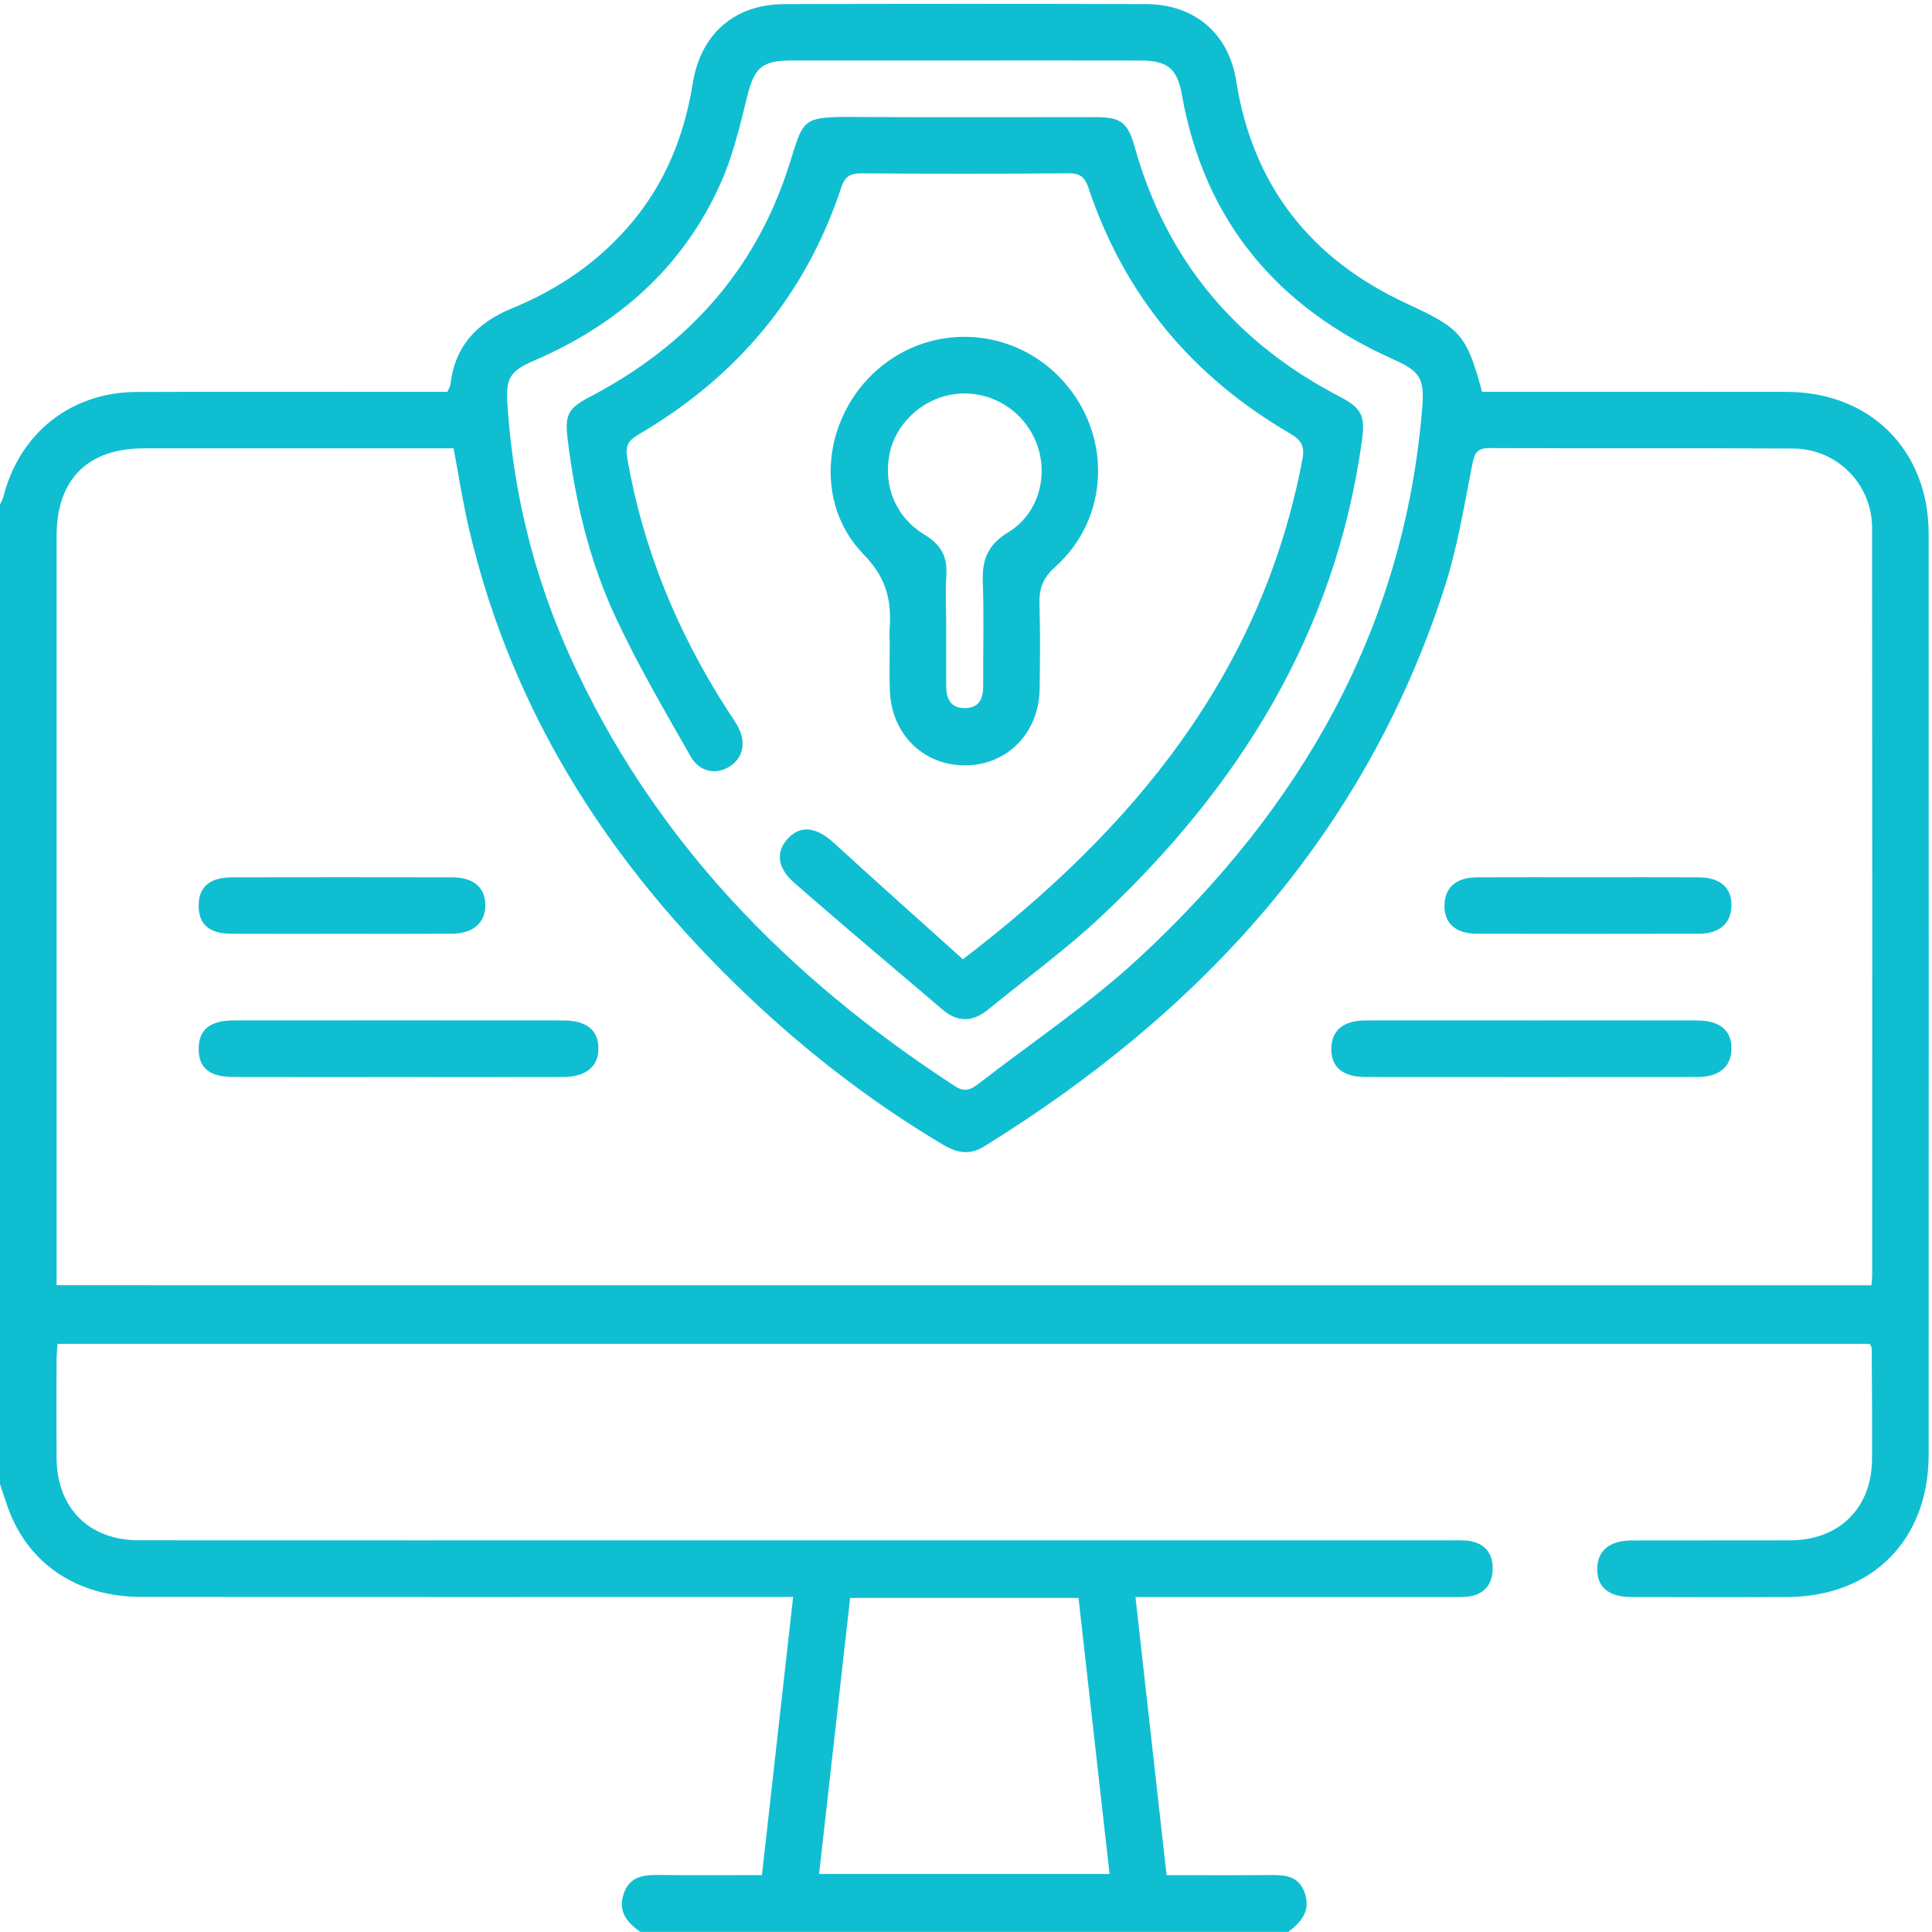 <svg width="80" height="80" viewBox="0 0 80 80" fill="none" xmlns="http://www.w3.org/2000/svg">
<g clip-path="url(#clip0_1481_23612)">
<path d="M0 20.894C0.05 20.777 0.115 20.665 0.146 20.544C0.823 17.923 2.944 16.242 5.648 16.231C9.65 16.217 13.654 16.227 17.657 16.227C17.942 16.227 18.225 16.227 18.523 16.227C18.575 16.106 18.64 16.019 18.65 15.925C18.831 14.335 19.75 13.361 21.192 12.771C23.146 11.973 24.844 10.804 26.2 9.169C27.581 7.504 28.346 5.573 28.684 3.456C29.011 1.408 30.413 0.175 32.481 0.169C37.473 0.156 42.463 0.154 47.454 0.169C49.446 0.175 50.873 1.369 51.186 3.342C51.875 7.702 54.279 10.731 58.246 12.569C60.5 13.613 60.717 13.846 61.371 16.225C61.638 16.225 61.919 16.225 62.202 16.225C66.127 16.225 70.052 16.221 73.977 16.227C77.448 16.231 79.861 18.638 79.861 22.11C79.865 34.819 79.865 47.527 79.861 60.236C79.861 63.763 77.529 66.111 74.017 66.129C71.859 66.14 69.702 66.135 67.544 66.129C66.609 66.127 66.123 65.713 66.138 64.956C66.152 64.204 66.644 63.79 67.571 63.788C69.754 63.781 71.938 63.79 74.121 63.783C76.154 63.777 77.502 62.45 77.517 60.429C77.527 58.896 77.511 57.363 77.504 55.829C77.504 55.783 77.465 55.738 77.425 55.646C52.448 55.646 27.452 55.646 2.384 55.646C2.369 55.867 2.342 56.09 2.342 56.313C2.338 57.665 2.334 59.015 2.342 60.367C2.354 62.446 3.682 63.781 5.757 63.781C13.294 63.785 20.834 63.783 28.371 63.783C38.898 63.783 49.425 63.783 59.954 63.783C60.215 63.783 60.475 63.771 60.734 63.794C61.44 63.861 61.823 64.288 61.809 64.973C61.796 65.656 61.4 66.073 60.696 66.121C60.411 66.14 60.125 66.129 59.838 66.129C55.886 66.129 51.936 66.129 47.984 66.129C47.702 66.129 47.421 66.129 47.017 66.129C47.45 69.994 47.873 73.773 48.306 77.646C49.75 77.646 51.144 77.654 52.538 77.642C53.159 77.635 53.754 77.64 54.017 78.356C54.292 79.106 53.892 79.581 53.344 79.996C44.4 79.996 35.459 79.996 26.515 79.996C25.973 79.615 25.586 79.165 25.819 78.438C26.061 77.686 26.657 77.629 27.321 77.638C28.713 77.656 30.107 77.644 31.55 77.644C31.984 73.773 32.407 69.996 32.842 66.127C32.419 66.127 32.113 66.127 31.806 66.127C23.154 66.127 14.504 66.131 5.852 66.125C3.296 66.123 1.317 64.861 0.425 62.681C0.259 62.275 0.138 61.852 -0.004 61.435C0 47.925 0 34.41 0 20.894ZM77.492 53.223C77.507 53.023 77.523 52.921 77.523 52.817C77.525 42.498 77.529 32.179 77.519 21.86C77.517 20.044 76.067 18.581 74.248 18.573C70.063 18.55 65.877 18.573 61.692 18.554C61.186 18.552 61.063 18.733 60.969 19.206C60.627 20.936 60.346 22.694 59.804 24.363C56.5 34.567 49.713 41.925 40.746 47.475C40.163 47.836 39.64 47.748 39.073 47.413C36.359 45.802 33.854 43.91 31.534 41.775C25.586 36.298 21.265 29.825 19.411 21.858C19.161 20.781 18.994 19.686 18.782 18.565C18.471 18.565 18.215 18.565 17.956 18.565C13.952 18.565 9.95 18.563 5.946 18.565C3.625 18.567 2.344 19.858 2.344 22.196C2.342 32.254 2.344 42.313 2.344 52.371C2.344 52.646 2.344 52.919 2.344 53.219C27.444 53.223 52.442 53.223 77.492 53.223ZM39.984 2.504C37.592 2.504 35.202 2.502 32.811 2.504C31.515 2.506 31.232 2.8 30.921 4.069C30.627 5.273 30.331 6.5 29.825 7.623C28.256 11.1 25.567 13.448 22.094 14.942C21.107 15.367 20.942 15.671 21.011 16.733C21.246 20.346 22.09 23.811 23.571 27.106C27.004 34.744 32.602 40.458 39.54 44.975C39.948 45.242 40.211 45.113 40.502 44.888C42.738 43.156 45.111 41.573 47.175 39.656C53.815 33.5 58.144 26.096 58.892 16.879C58.988 15.704 58.817 15.379 57.731 14.896C52.907 12.748 49.869 9.173 48.936 3.906C48.746 2.838 48.336 2.508 47.231 2.506C44.817 2.5 42.4 2.504 39.984 2.504ZM35.202 66.167C34.773 69.981 34.348 73.763 33.917 77.596C37.954 77.596 41.909 77.596 45.944 77.596C45.513 73.754 45.088 69.973 44.659 66.167C41.502 66.167 38.419 66.167 35.202 66.167Z" fill="#10BED2"/>
<path d="M63.485 42.254C65.746 42.254 68.008 42.25 70.269 42.256C71.215 42.258 71.702 42.663 71.696 43.415C71.689 44.173 71.198 44.596 70.275 44.596C65.7 44.6 61.125 44.6 56.55 44.596C55.602 44.596 55.121 44.19 55.127 43.431C55.131 42.669 55.617 42.256 56.546 42.254C58.858 42.25 61.173 42.254 63.485 42.254Z" fill="#10BED2"/>
<path d="M16.535 44.598C14.248 44.598 11.96 44.602 9.675 44.596C8.688 44.594 8.244 44.242 8.227 43.471C8.208 42.658 8.677 42.254 9.667 42.254C14.215 42.25 18.762 42.25 23.31 42.254C24.269 42.254 24.758 42.636 24.779 43.373C24.8 44.148 24.279 44.594 23.319 44.596C21.056 44.602 18.796 44.598 16.535 44.598Z" fill="#10BED2"/>
<path d="M65.746 36.327C67.279 36.327 68.812 36.321 70.346 36.329C71.223 36.334 71.7 36.752 71.696 37.481C71.692 38.219 71.213 38.66 70.356 38.663C67.29 38.671 64.223 38.671 61.158 38.663C60.275 38.66 59.808 38.244 59.812 37.504C59.817 36.761 60.285 36.334 61.148 36.329C62.679 36.321 64.213 36.327 65.746 36.327Z" fill="#10BED2"/>
<path d="M14.102 38.667C12.596 38.667 11.087 38.673 9.581 38.665C8.673 38.661 8.235 38.284 8.225 37.529C8.214 36.74 8.669 36.331 9.6 36.329C12.639 36.323 15.679 36.323 18.718 36.329C19.602 36.331 20.083 36.74 20.096 37.459C20.106 38.211 19.6 38.659 18.7 38.663C17.166 38.673 15.633 38.667 14.102 38.667Z" fill="#10BED2"/>
<path d="M39.871 39.721C46.969 34.294 52.252 27.875 53.934 19.004C54.033 18.479 53.879 18.219 53.429 17.956C49.381 15.604 46.559 12.235 45.071 7.779C44.927 7.348 44.736 7.173 44.256 7.177C41.398 7.2 38.538 7.198 35.679 7.179C35.227 7.177 34.992 7.285 34.838 7.752C33.358 12.244 30.494 15.615 26.438 17.994C26.021 18.238 25.884 18.448 25.971 18.96C26.623 22.727 28.048 26.177 30.108 29.381C30.248 29.6 30.4 29.812 30.529 30.038C30.9 30.683 30.796 31.329 30.271 31.7C29.702 32.1 28.983 32 28.594 31.317C27.504 29.402 26.386 27.496 25.463 25.5C24.402 23.206 23.819 20.75 23.511 18.233C23.381 17.181 23.496 16.921 24.429 16.431C28.429 14.34 31.267 11.227 32.656 6.9C33.3 4.892 33.121 4.827 35.517 4.844C38.792 4.865 42.067 4.848 45.342 4.85C46.425 4.85 46.696 5.06 46.99 6.104C48.302 10.762 51.15 14.162 55.423 16.396C56.419 16.917 56.542 17.208 56.383 18.331C55.271 26.229 51.311 32.573 45.611 37.933C44.14 39.317 42.49 40.515 40.925 41.798C40.294 42.317 39.669 42.35 39.029 41.806C36.977 40.054 34.906 38.323 32.877 36.544C32.163 35.917 32.127 35.246 32.633 34.712C33.165 34.152 33.809 34.244 34.533 34.908C36.294 36.519 38.075 38.104 39.871 39.721Z" fill="#10BED2"/>
<path d="M36.837 26.585C36.837 26.404 36.827 26.221 36.839 26.04C36.922 24.856 36.704 23.923 35.76 22.956C33.679 20.827 34.06 17.288 36.337 15.302C38.612 13.319 42.014 13.536 44.037 15.794C46.062 18.056 45.937 21.475 43.685 23.483C43.172 23.942 43.025 24.386 43.043 25.015C43.077 26.183 43.064 27.352 43.05 28.521C43.027 30.331 41.729 31.671 39.998 31.692C38.254 31.713 36.92 30.417 36.847 28.613C36.82 27.938 36.843 27.263 36.843 26.588C36.839 26.585 36.839 26.585 36.837 26.585ZM39.179 25.888C39.179 26.717 39.179 27.548 39.179 28.377C39.179 28.904 39.337 29.323 39.952 29.321C40.566 29.319 40.714 28.908 40.712 28.375C40.704 26.948 40.748 25.521 40.695 24.096C40.662 23.181 40.902 22.554 41.741 22.046C43.025 21.271 43.452 19.633 42.889 18.277C42.31 16.877 40.847 16.075 39.362 16.346C38.123 16.571 37.072 17.588 36.833 18.796C36.568 20.123 37.089 21.417 38.283 22.14C38.939 22.538 39.235 23.025 39.187 23.79C39.143 24.485 39.179 25.188 39.179 25.888Z" fill="#10BED2"/>
</g>
<defs>
<clipPath id="clip0_1481_23612">
<rect width="80" height="80" fill="white"/>
</clipPath>
</defs>
</svg>
